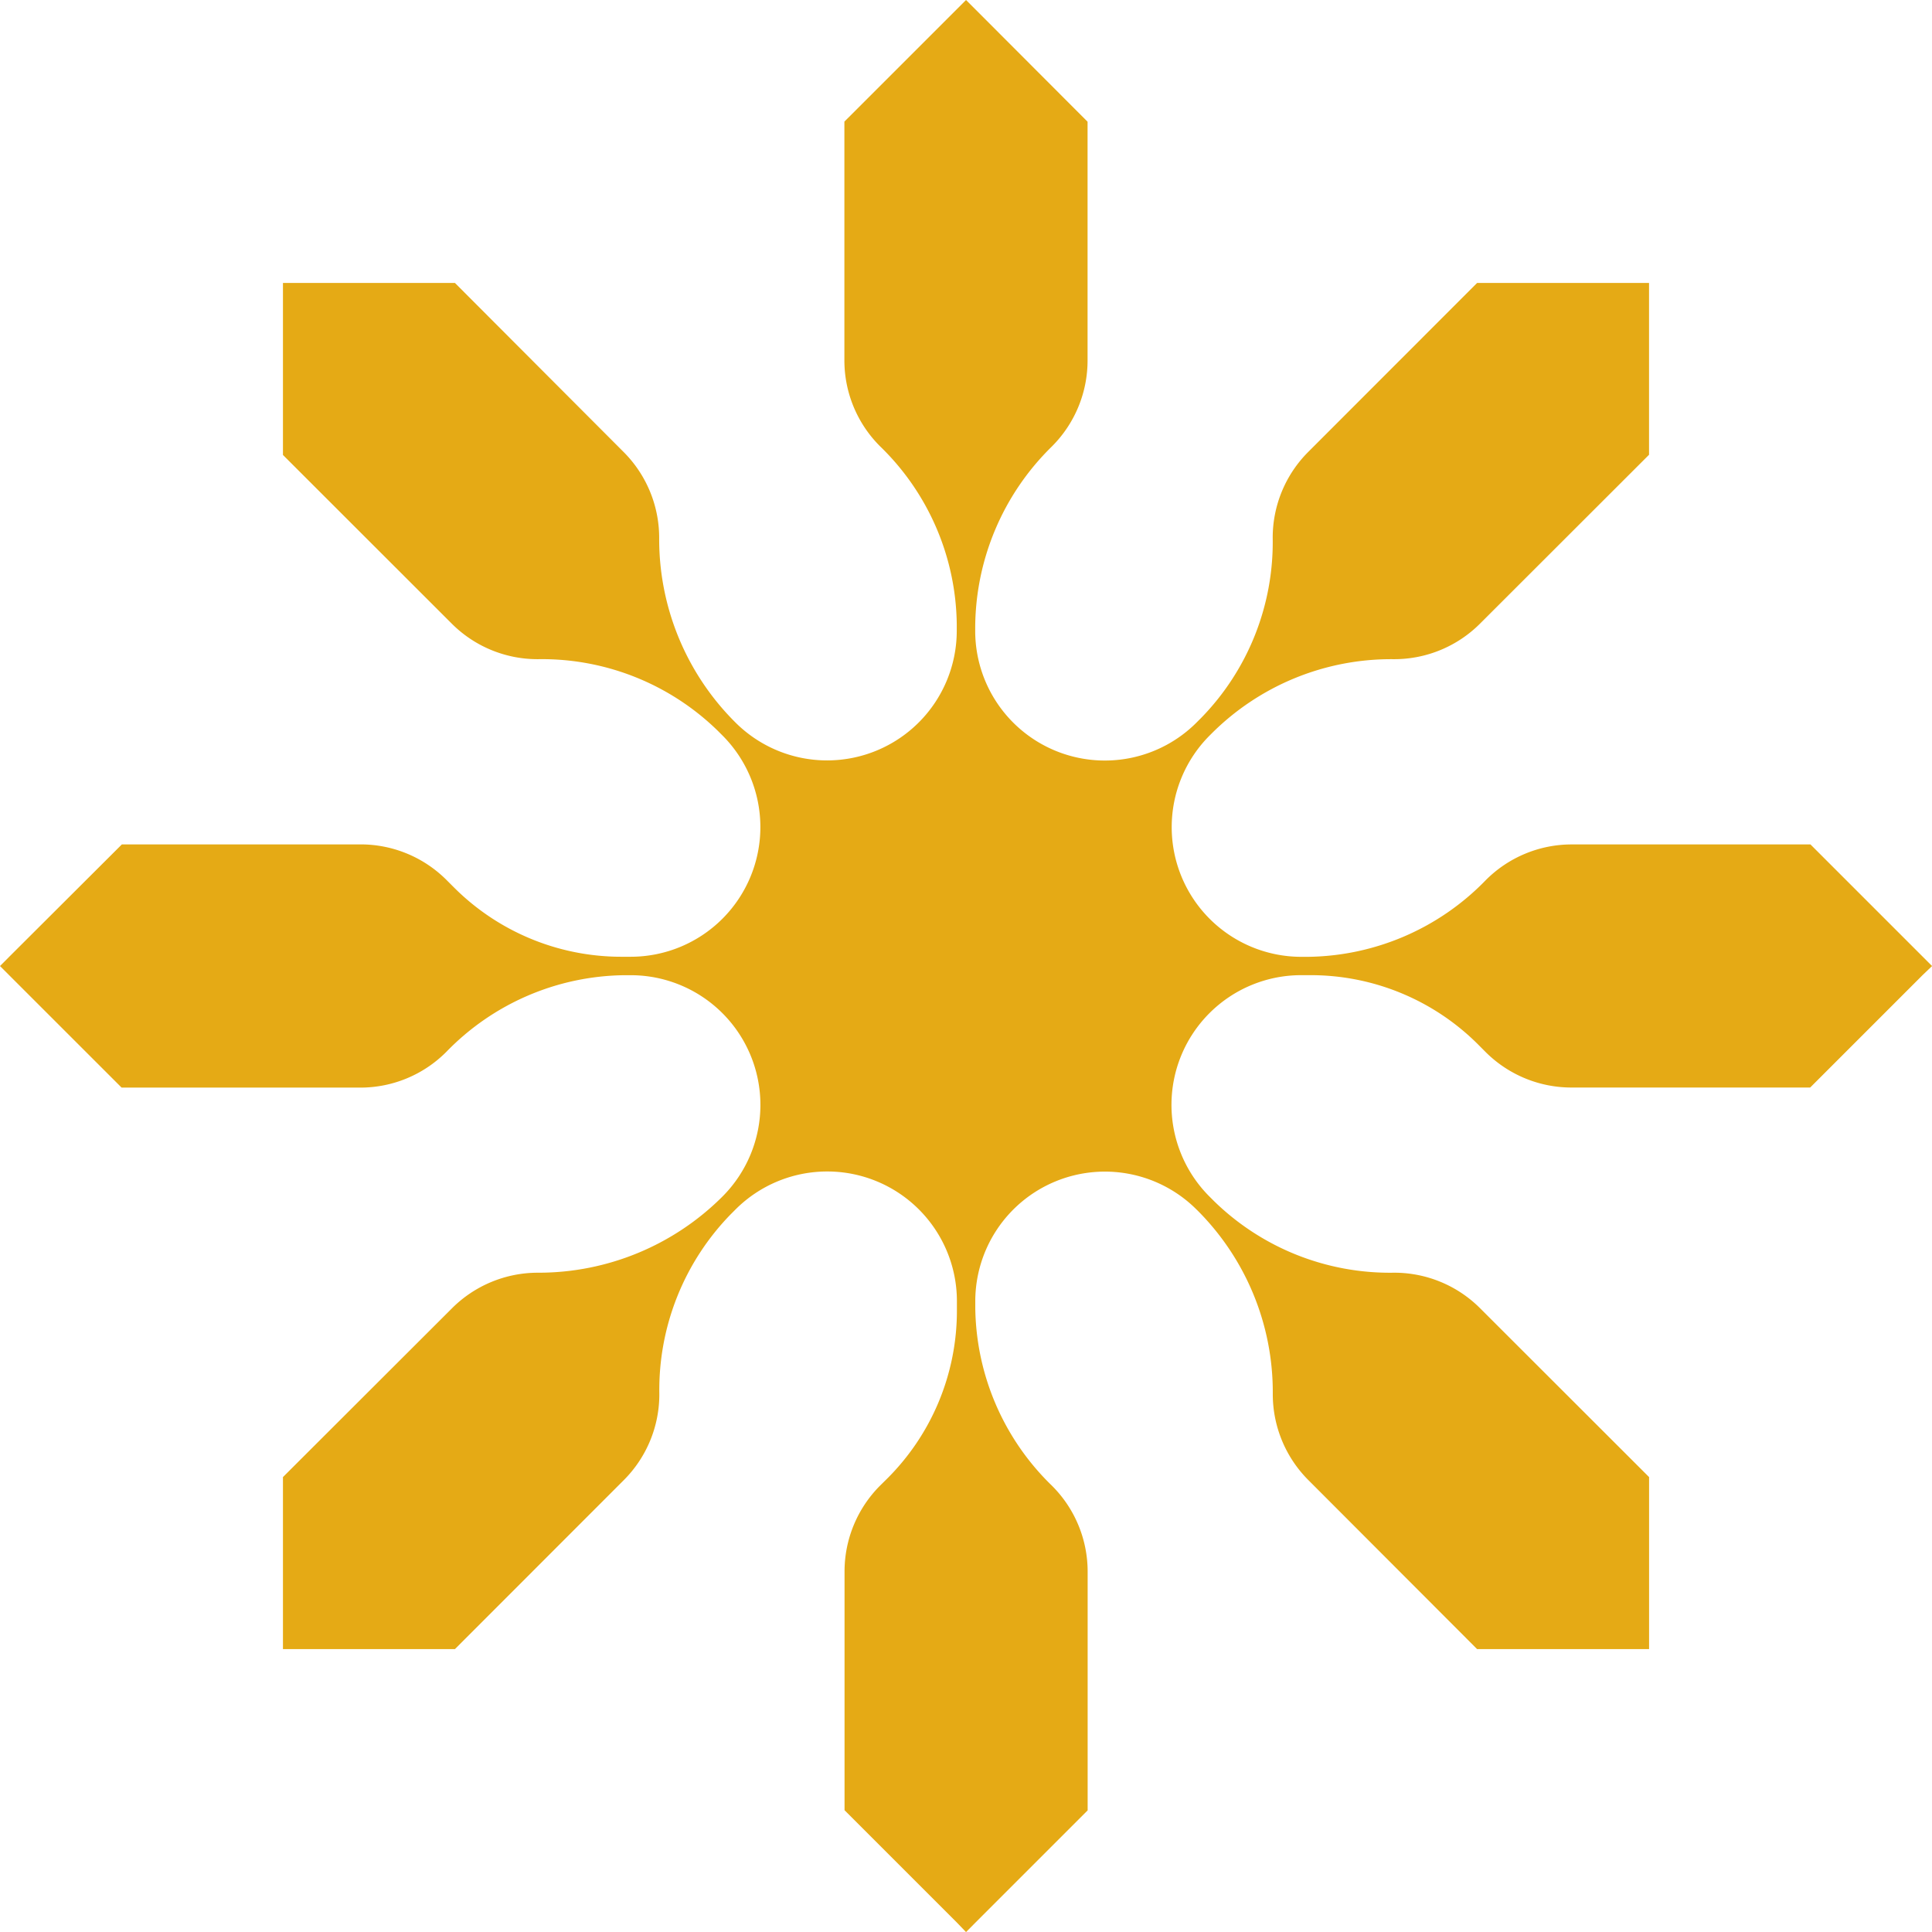 <svg id="Groupe_427" data-name="Groupe 427" xmlns="http://www.w3.org/2000/svg" xmlns:xlink="http://www.w3.org/1999/xlink" width="50.998" height="50.998" viewBox="0 0 50.998 50.998">
  <defs>
    <clipPath id="clip-path">
      <rect id="Rectangle_197" data-name="Rectangle 197" width="50.998" height="50.998" fill="#e5aa15"/>
    </clipPath>
  </defs>
  <g id="Groupe_394" data-name="Groupe 394" clip-path="url(#clip-path)">
    <path id="Tracé_275" data-name="Tracé 275" d="M25.741,50.757l2.969-2.969,0-6.3a3.2,3.2,0,0,0-.946-2.274,6.641,6.641,0,0,1-2.02-4.694v-.171a3.422,3.422,0,0,1,5.842-2.42l.025.024a6.781,6.781,0,0,1,1.986,4.829V36.8a3.207,3.207,0,0,0,.94,2.27L38.99,43.53h4.54V38.99l-4.46-4.456a3.2,3.2,0,0,0-2.275-.939,6.643,6.643,0,0,1-4.749-1.89l-.121-.121a3.423,3.423,0,0,1,2.42-5.843H34.6a6.246,6.246,0,0,1,4.424,1.837l.188.189a3.208,3.208,0,0,0,2.27.94l6.3,0,2.969-2.969L51,25.5l-.241-.241-2.969-2.969-6.3,0a3.2,3.2,0,0,0-2.274.946,6.642,6.642,0,0,1-4.694,2.021h-.171a3.423,3.423,0,0,1-2.42-5.843l.048-.048A6.7,6.7,0,0,1,36.778,17.4H36.8a3.2,3.2,0,0,0,2.269-.94l4.46-4.456V7.469H38.99l-4.456,4.459a3.2,3.2,0,0,0-.939,2.277,6.639,6.639,0,0,1-1.89,4.747l-.121.121a3.422,3.422,0,0,1-5.842-2.42v-.061a6.719,6.719,0,0,1,2.01-4.793l.016-.016a3.206,3.206,0,0,0,.94-2.27l0-6.3L25.741.241,25.5,0l-.241.241L22.289,3.21l0,6.3a3.2,3.2,0,0,0,.946,2.275,6.641,6.641,0,0,1,2.02,4.694v.171a3.423,3.423,0,0,1-5.843,2.42l-.012-.012a6.821,6.821,0,0,1-2-4.841V14.2a3.205,3.205,0,0,0-.94-2.27L12.009,7.469H7.469v4.54l4.459,4.456A3.2,3.2,0,0,0,14.2,17.4a6.64,6.64,0,0,1,4.748,1.891l.121.121a3.423,3.423,0,0,1-2.42,5.843H16.4a6.245,6.245,0,0,1-4.424-1.837l-.189-.189a3.206,3.206,0,0,0-2.27-.94l-6.3,0L.241,25.258,0,25.5l.241.241L3.21,28.709l6.3,0a3.2,3.2,0,0,0,2.274-.946,6.642,6.642,0,0,1,4.695-2.021h.171a3.423,3.423,0,0,1,2.42,5.843,6.865,6.865,0,0,1-4.854,2.01H14.2a3.207,3.207,0,0,0-2.27.94L7.469,38.99v4.54h4.54l4.456-4.459a3.2,3.2,0,0,0,.939-2.277,6.638,6.638,0,0,1,1.891-4.748l.121-.121a3.423,3.423,0,0,1,5.843,2.42V34.6a6.25,6.25,0,0,1-1.87,4.459l-.156.154a3.208,3.208,0,0,0-.94,2.27l0,6.3,2.969,2.969L25.5,51Z" fill="#e5aa15"/>
  </g>
</svg>
